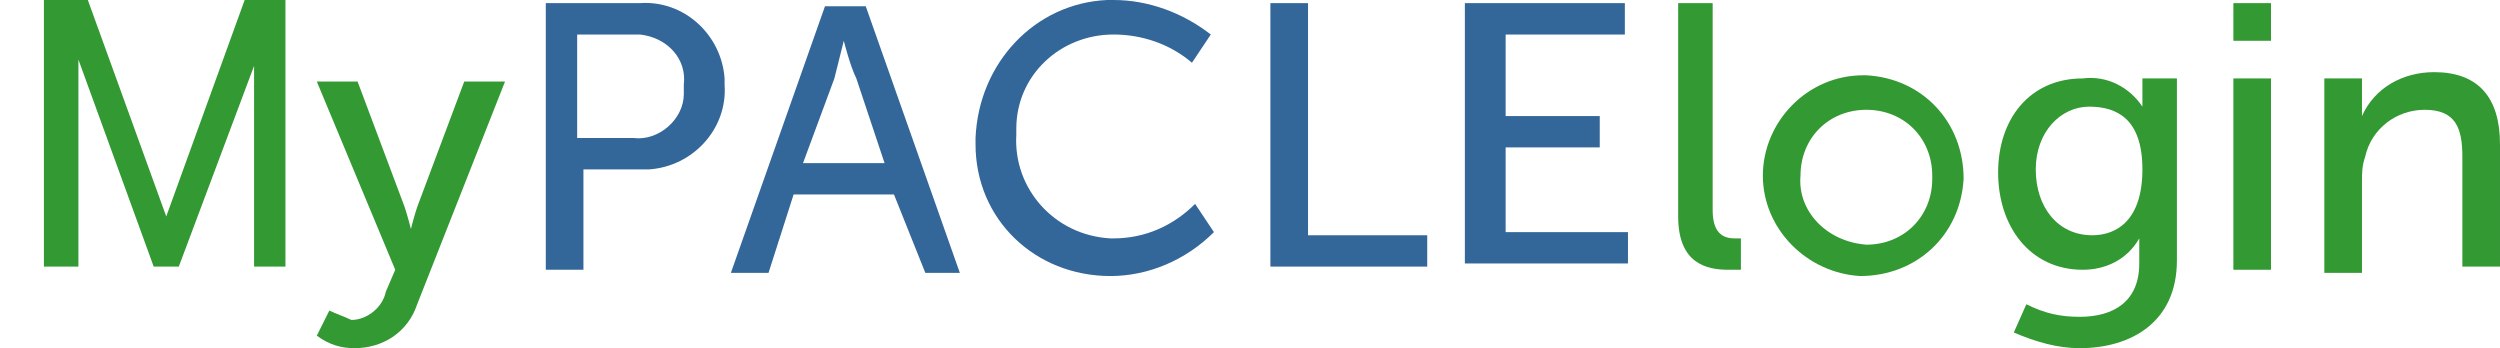 <?xml version="1.0" encoding="utf-8"?>
<!-- Generator: Adobe Illustrator 22.1.0, SVG Export Plug-In . SVG Version: 6.00 Build 0)  -->
<svg version="1.1" id="Layer_1" xmlns="http://www.w3.org/2000/svg" xmlns:xlink="http://www.w3.org/1999/xlink" x="0px" y="0px"
	 viewBox="0 0 79.7 11.1" style="enable-background:new 0 0 79.7 11.1;" xml:space="preserve">
<style type="text/css">
	.st0{fill:#339933;}
	.st1{fill:#336699;}
</style>
<title>mypaclelogin</title>
<path class="st0" d="M10.5,9.9c0.2,0.1,0.5,0.2,0.7,0.3c0.5,0,1-0.4,1.1-0.9l0.3-0.7l-2.5-6h1.3l1.5,4c0.1,0.3,0.2,0.7,0.2,0.7l0,0
	c0,0,0.1-0.4,0.2-0.7l1.5-4h1.3l-2.8,7.1c-0.3,0.9-1.1,1.4-2,1.4c-0.4,0-0.8-0.1-1.2-0.4L10.5,9.9z"/>
<path class="st1" d="M17.3,0.1h3.1c1.4-0.1,2.6,1,2.7,2.4c0,0.1,0,0.2,0,0.2c0.1,1.4-1,2.6-2.4,2.7c-0.1,0-0.2,0-0.2,0h-1.9v3.2
	h-1.2V0.1z M20.2,4.4c0.8,0.1,1.6-0.6,1.6-1.4c0-0.1,0-0.2,0-0.3c0.1-0.8-0.5-1.5-1.4-1.6c-0.1,0-0.2,0-0.3,0h-1.7v3.3L20.2,4.4z"/>
<path class="st1" d="M28.5,6.2h-3.2l-0.8,2.5h-1.2l3-8.5h1.3l3,8.5h-1.1L28.5,6.2z M26.9,1.3c0,0-0.2,0.8-0.3,1.2l-1,2.7h2.6
	l-0.9-2.7C27.1,2.1,26.9,1.3,26.9,1.3L26.9,1.3z"/>
<path class="st1" d="M35.5,0c1.1,0,2.2,0.4,3.1,1.1L38,2c-0.7-0.6-1.6-0.9-2.5-0.9c-1.7,0-3.1,1.3-3.1,3c0,0.1,0,0.1,0,0.2
	c-0.1,1.7,1.2,3.2,3,3.3c0,0,0.1,0,0.1,0c1,0,1.9-0.4,2.6-1.1l0.6,0.9c-0.9,0.9-2.1,1.4-3.3,1.4c-2.4,0-4.3-1.8-4.3-4.2
	c0-0.1,0-0.2,0-0.2C31.2,2,33,0.1,35.3,0C35.4,0,35.5,0,35.5,0z"/>
<path class="st1" d="M40.5,0.1h1.2v7.4h3.8v1h-5L40.5,0.1z"/>
<path class="st1" d="M46.8,0.1h5v1H48v2.6h3v1h-3v2.7h3.9v1h-5.2V0.1z"/>
<path class="st0" d="M53.4,0.1h1.2v6.6c0,0.7,0.3,0.9,0.7,0.9c0.1,0,0.1,0,0.2,0v1c0,0-0.2,0-0.4,0c-0.7,0-1.6-0.2-1.6-1.7V0.1z"/>
<path class="st0" d="M59.5,2.4c1.8,0.1,3.1,1.5,3.1,3.3c-0.1,1.8-1.5,3.1-3.3,3.1c-1.7-0.1-3.1-1.5-3.1-3.2c0-1.7,1.4-3.2,3.2-3.2
	C59.4,2.4,59.4,2.4,59.5,2.4z M59.5,7.8c1.2,0,2.1-0.9,2.1-2.1c0,0,0-0.1,0-0.1c0-1.2-0.9-2.1-2.1-2.1c-1.2,0-2.1,0.9-2.1,2.1
	C57.3,6.7,58.2,7.7,59.5,7.8C59.4,7.7,59.4,7.7,59.5,7.8z"/>
<path class="st0" d="M66.3,10.1c1.1,0,1.9-0.5,1.9-1.7V8c0-0.2,0-0.4,0-0.4l0,0c-0.4,0.7-1.1,1-1.8,1c-1.7,0-2.7-1.4-2.7-3.1
	s1-3,2.7-3c0.8-0.1,1.5,0.3,1.9,0.9l0,0c0,0,0-0.1,0-0.2V2.5h1.1v5.8c0,2-1.5,2.8-3.1,2.8c-0.7,0-1.4-0.2-2.1-0.5l0.4-0.9
	C65.2,10,65.7,10.1,66.3,10.1z M68.3,5.4c0-1.6-0.8-2-1.7-2s-1.7,0.8-1.7,2s0.7,2.1,1.8,2.1C67.5,7.5,68.3,7,68.3,5.4z"/>
<path class="st0" d="M71.2,0.1h1.2v1.2h-1.2V0.1z M71.2,2.5h1.2v6.1h-1.2L71.2,2.5z"/>
<path class="st0" d="M74.2,2.5h1.1v0.8c0,0.1,0,0.3,0,0.4l0,0c0.4-0.9,1.3-1.4,2.3-1.4c1.4,0,2.1,0.8,2.1,2.3v3.9h-1.2V5
	c0-0.9-0.2-1.5-1.2-1.5c-0.9,0-1.7,0.6-1.9,1.5c-0.1,0.3-0.1,0.5-0.1,0.8v2.9h-1.2V2.5z"/>
<g>
	<path class="st0" d="M5.3,6.9L5.3,6.9L7.8,0h1.3v8.5H8.1V2.1l0,0L5.7,8.5H4.9L2.5,1.9l0,0v6.6H1.4V0h1.4L5.3,6.9z"/>
</g>
</svg>

